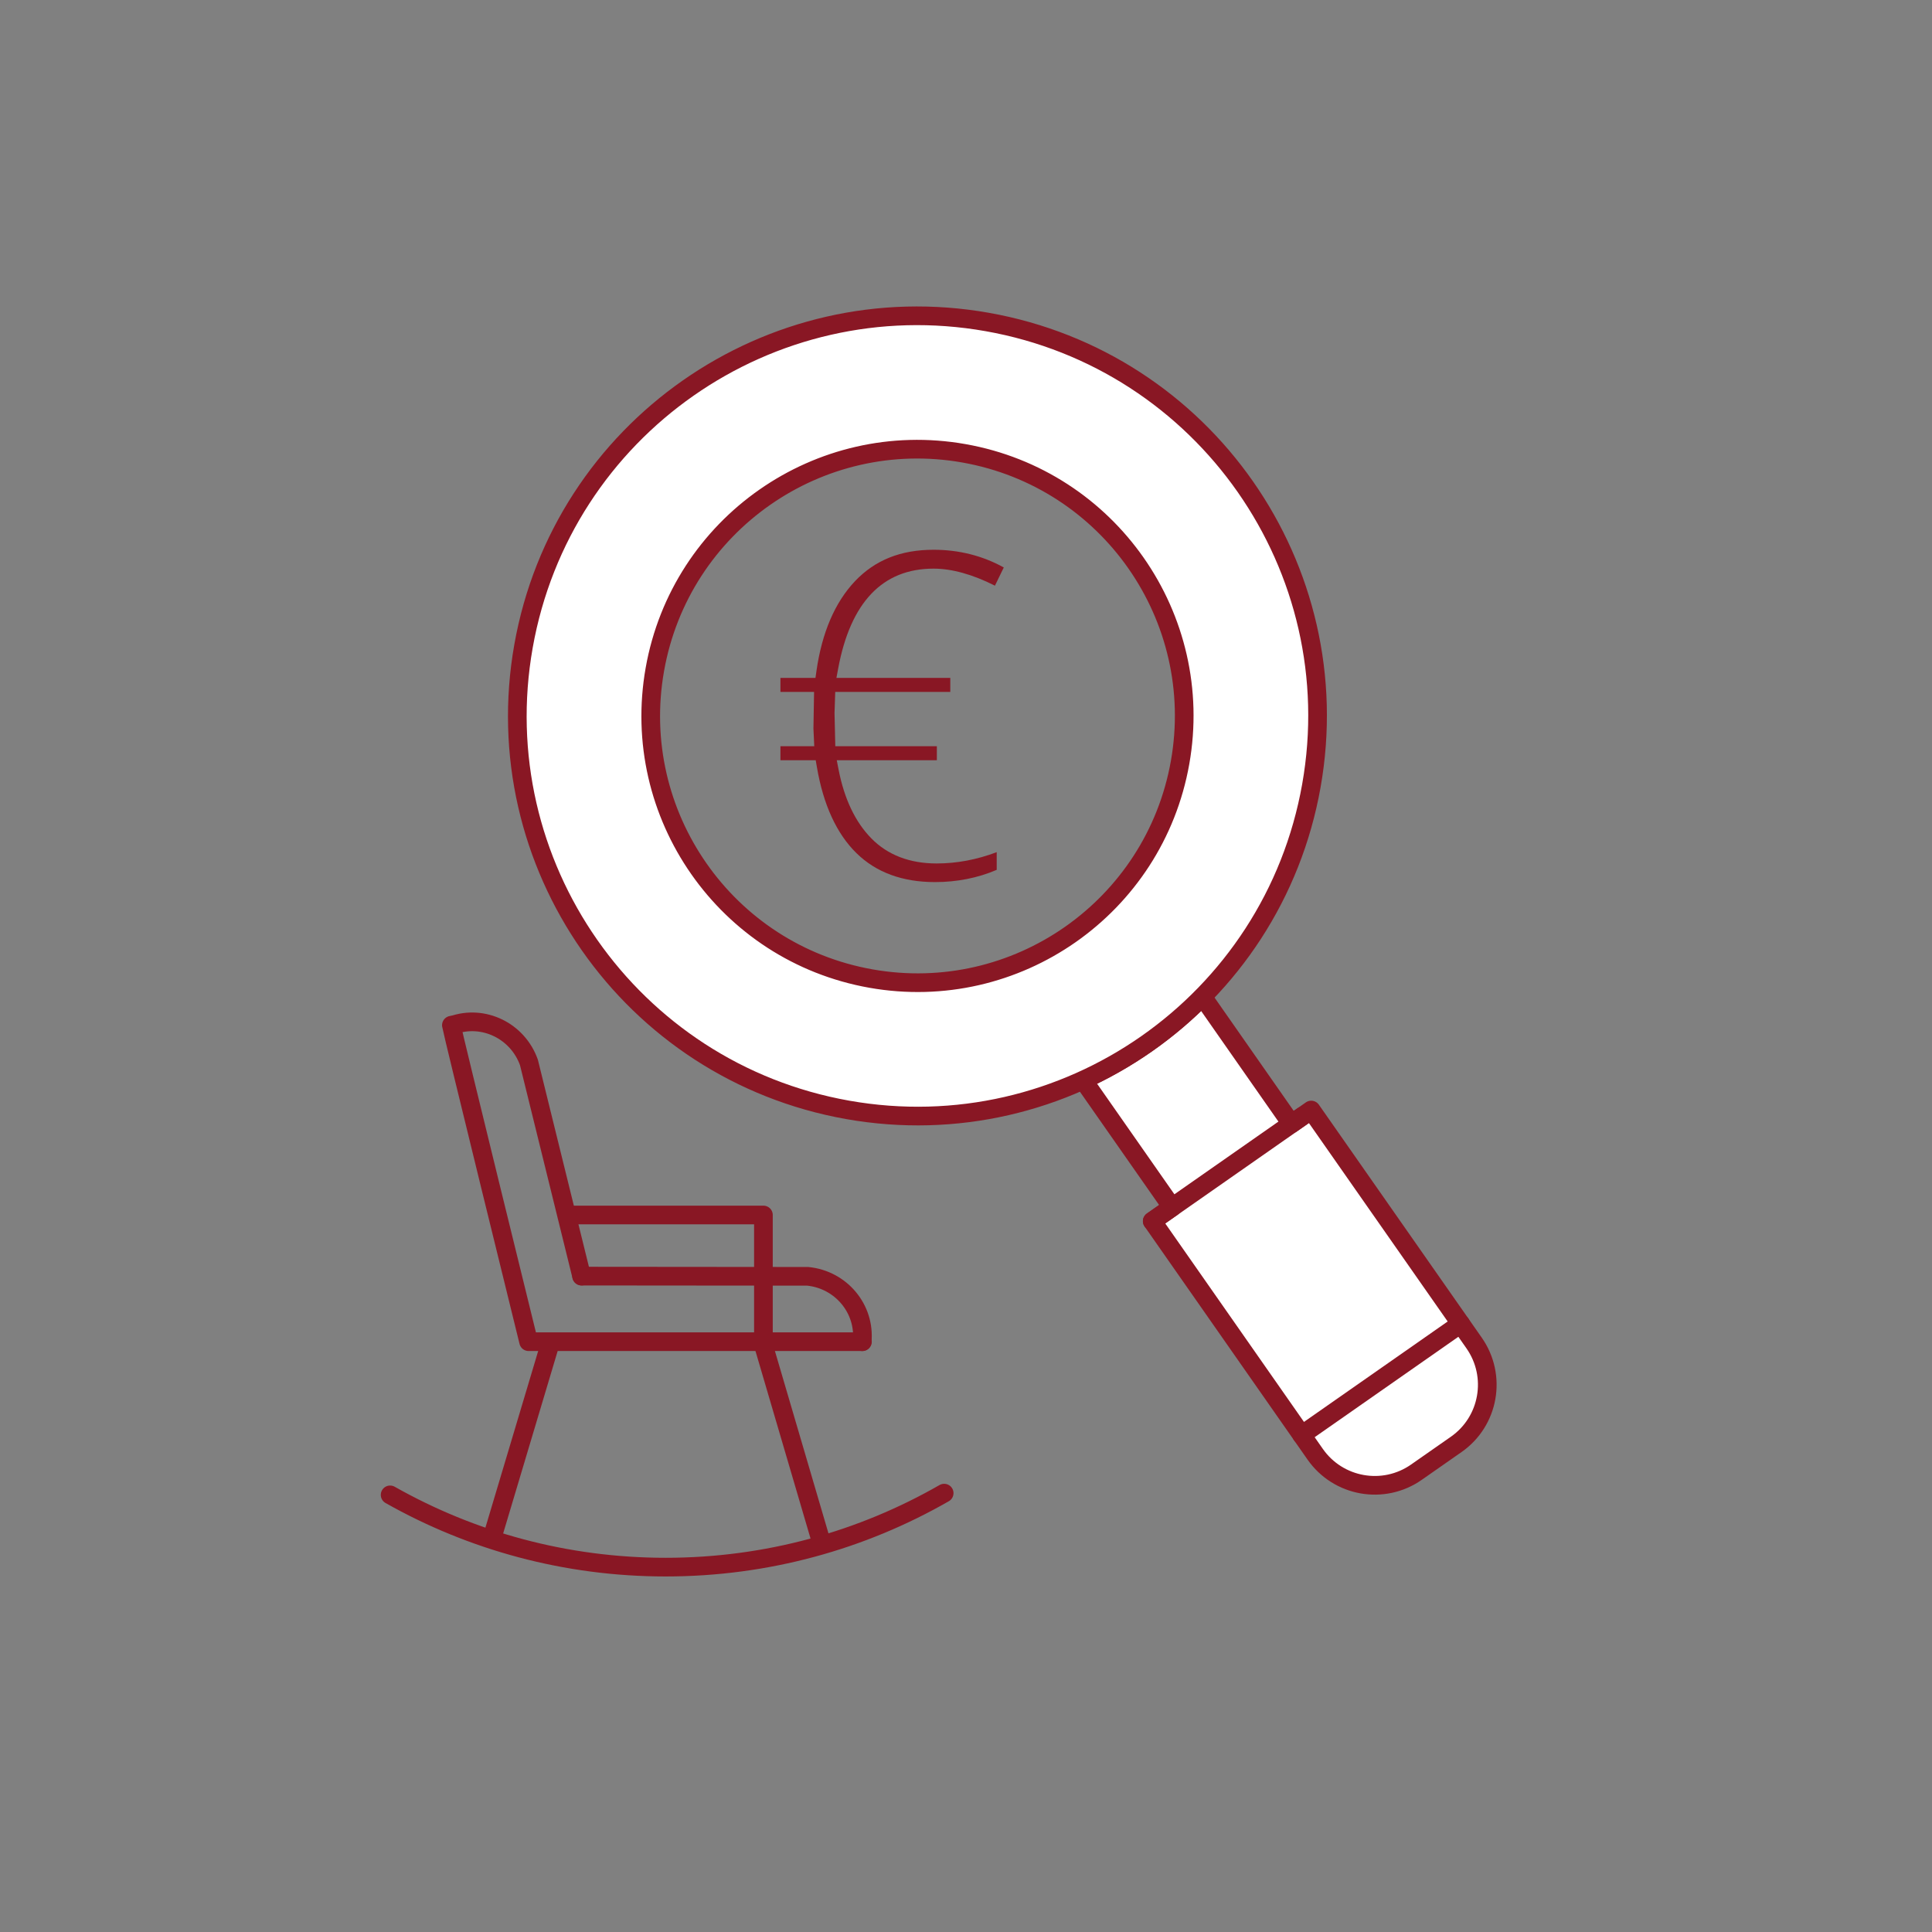 <?xml version="1.0" encoding="utf-8"?>
<!-- Generator: Adobe Illustrator 15.0.0, SVG Export Plug-In . SVG Version: 6.00 Build 0)  -->
<!DOCTYPE svg PUBLIC "-//W3C//DTD SVG 1.1//EN" "http://www.w3.org/Graphics/SVG/1.1/DTD/svg11.dtd">
<svg version="1.1" id="Layer_1" xmlns="http://www.w3.org/2000/svg" xmlns:xlink="http://www.w3.org/1999/xlink" x="0px" y="0px"
	 width="207px" height="207px" viewBox="0 0 207 207" enable-background="new 0 0 207 207" xml:space="preserve">
<rect x="0" y="0" width="207" height="207" fill="#808080" stroke="none"/>
<g>
	<g>
		<path fill="none" stroke="#891724" stroke-width="2" stroke-linecap="round" stroke-linejoin="round" stroke-miterlimit="10" d="
			M48.363,109.845c0.1,0.705,8.273,33.908,8.273,33.908h35.768"/>
		
			<line fill="none" stroke="#891724" stroke-width="2" stroke-linecap="round" stroke-linejoin="round" stroke-miterlimit="10" x1="58.899" y1="144.105" x2="52.863" y2="164.308"/>
		
			<polyline fill="none" stroke="#891724" stroke-width="2" stroke-linecap="round" stroke-linejoin="round" stroke-miterlimit="10" points="
			88.015,165.284 81.795,144.105 81.795,130.177 61.304,130.177 		"/>
		<path fill="none" stroke="#891724" stroke-width="2" stroke-linecap="round" stroke-linejoin="round" stroke-miterlimit="10" d="
			M101.161,159.979c-8.793,5.045-18.981,7.927-29.843,7.927c-10.728,0-20.801-2.812-29.519-7.741"/>
		<path fill="none" stroke="#891724" stroke-width="2" stroke-linecap="round" stroke-linejoin="round" stroke-miterlimit="10" d="
			M48.48,109.849c3.323-1.183,6.991,0.603,8.193,3.987l5.642,22.891"/>
		<path fill="none" stroke="#891724" stroke-width="2" stroke-linecap="round" stroke-linejoin="round" stroke-miterlimit="10" d="
			M92.373,143.753c0.351-3.514-2.256-6.646-5.829-7.005l-24.229-0.021"/>
	</g>
	<g>
		<g>
			
				<path fill="#FFFFFF" stroke="#891724" stroke-width="2" stroke-linecap="round" stroke-linejoin="round" stroke-miterlimit="10" d="
				M157.947,143.904l-17.46-24.972l-2.121,1.484l-9.535-13.644c-3.681,3.731-8.019,6.761-12.789,8.935l9.54,13.646l-2.127,1.483
				l17.455,24.972c2.467,3.531,7.322,4.393,10.851,1.924l4.262-2.977C159.55,152.293,160.409,147.436,157.947,143.904z"/>
		</g>
		<g>
			
				<path fill="#FFFFFF" stroke="#891724" stroke-width="2" stroke-linecap="round" stroke-linejoin="round" stroke-miterlimit="10" d="
				M105.781,34.5c-23.311-4.131-45.559,11.415-49.69,34.727c-4.13,23.309,11.419,45.555,34.729,49.687
				c23.305,4.13,45.552-11.418,49.684-34.726C144.635,60.876,129.086,38.629,105.781,34.5z M93.314,104.846
				c-15.543-2.754-25.903-17.585-23.15-33.125c2.753-15.541,17.581-25.905,33.123-23.151c15.54,2.755,25.904,17.583,23.151,33.124
				C123.684,97.234,108.854,107.6,93.314,104.846z"/>
		</g>
		
			<line fill="#FFFFFF" stroke="#891724" stroke-width="2" stroke-linecap="round" stroke-linejoin="round" stroke-miterlimit="10" x1="123.455" y1="130.838" x2="139.587" y2="119.564"/>
		
			<line fill="#FFFFFF" stroke="#891724" stroke-width="2" stroke-linecap="round" stroke-linejoin="round" stroke-miterlimit="10" x1="139.463" y1="153.741" x2="156.498" y2="141.836"/>
	</g>
	<path fill="#891724" d="M83.618,81.454h3.781l0.121,0.709c0.688,4.053,2.118,7.165,4.248,9.25c2.095,2.056,4.922,3.097,8.401,3.097
		c2.36,0,4.586-0.441,6.622-1.312v-1.896c-2.123,0.805-4.282,1.212-6.435,1.212c-2.896,0-5.257-0.908-7.011-2.701
		c-1.707-1.742-2.885-4.215-3.494-7.344l-0.198-1.016h10.725v-1.499H89.496l-0.082-3.557l0.075-2.266h12.328v-1.5H89.618
		l0.187-1.008c1.323-7.1,4.761-10.698,10.221-10.698c1.955,0,4.163,0.612,6.575,1.825l0.947-1.951
		c-2.278-1.258-4.804-1.896-7.522-1.896c-3.513,0-6.265,1.101-8.414,3.36c-2.157,2.275-3.549,5.519-4.136,9.636l-0.104,0.732h-3.754
		v1.5h3.604l-0.068,3.928l0.088,1.895h-3.624V81.454z"/>
</g>
</svg>
